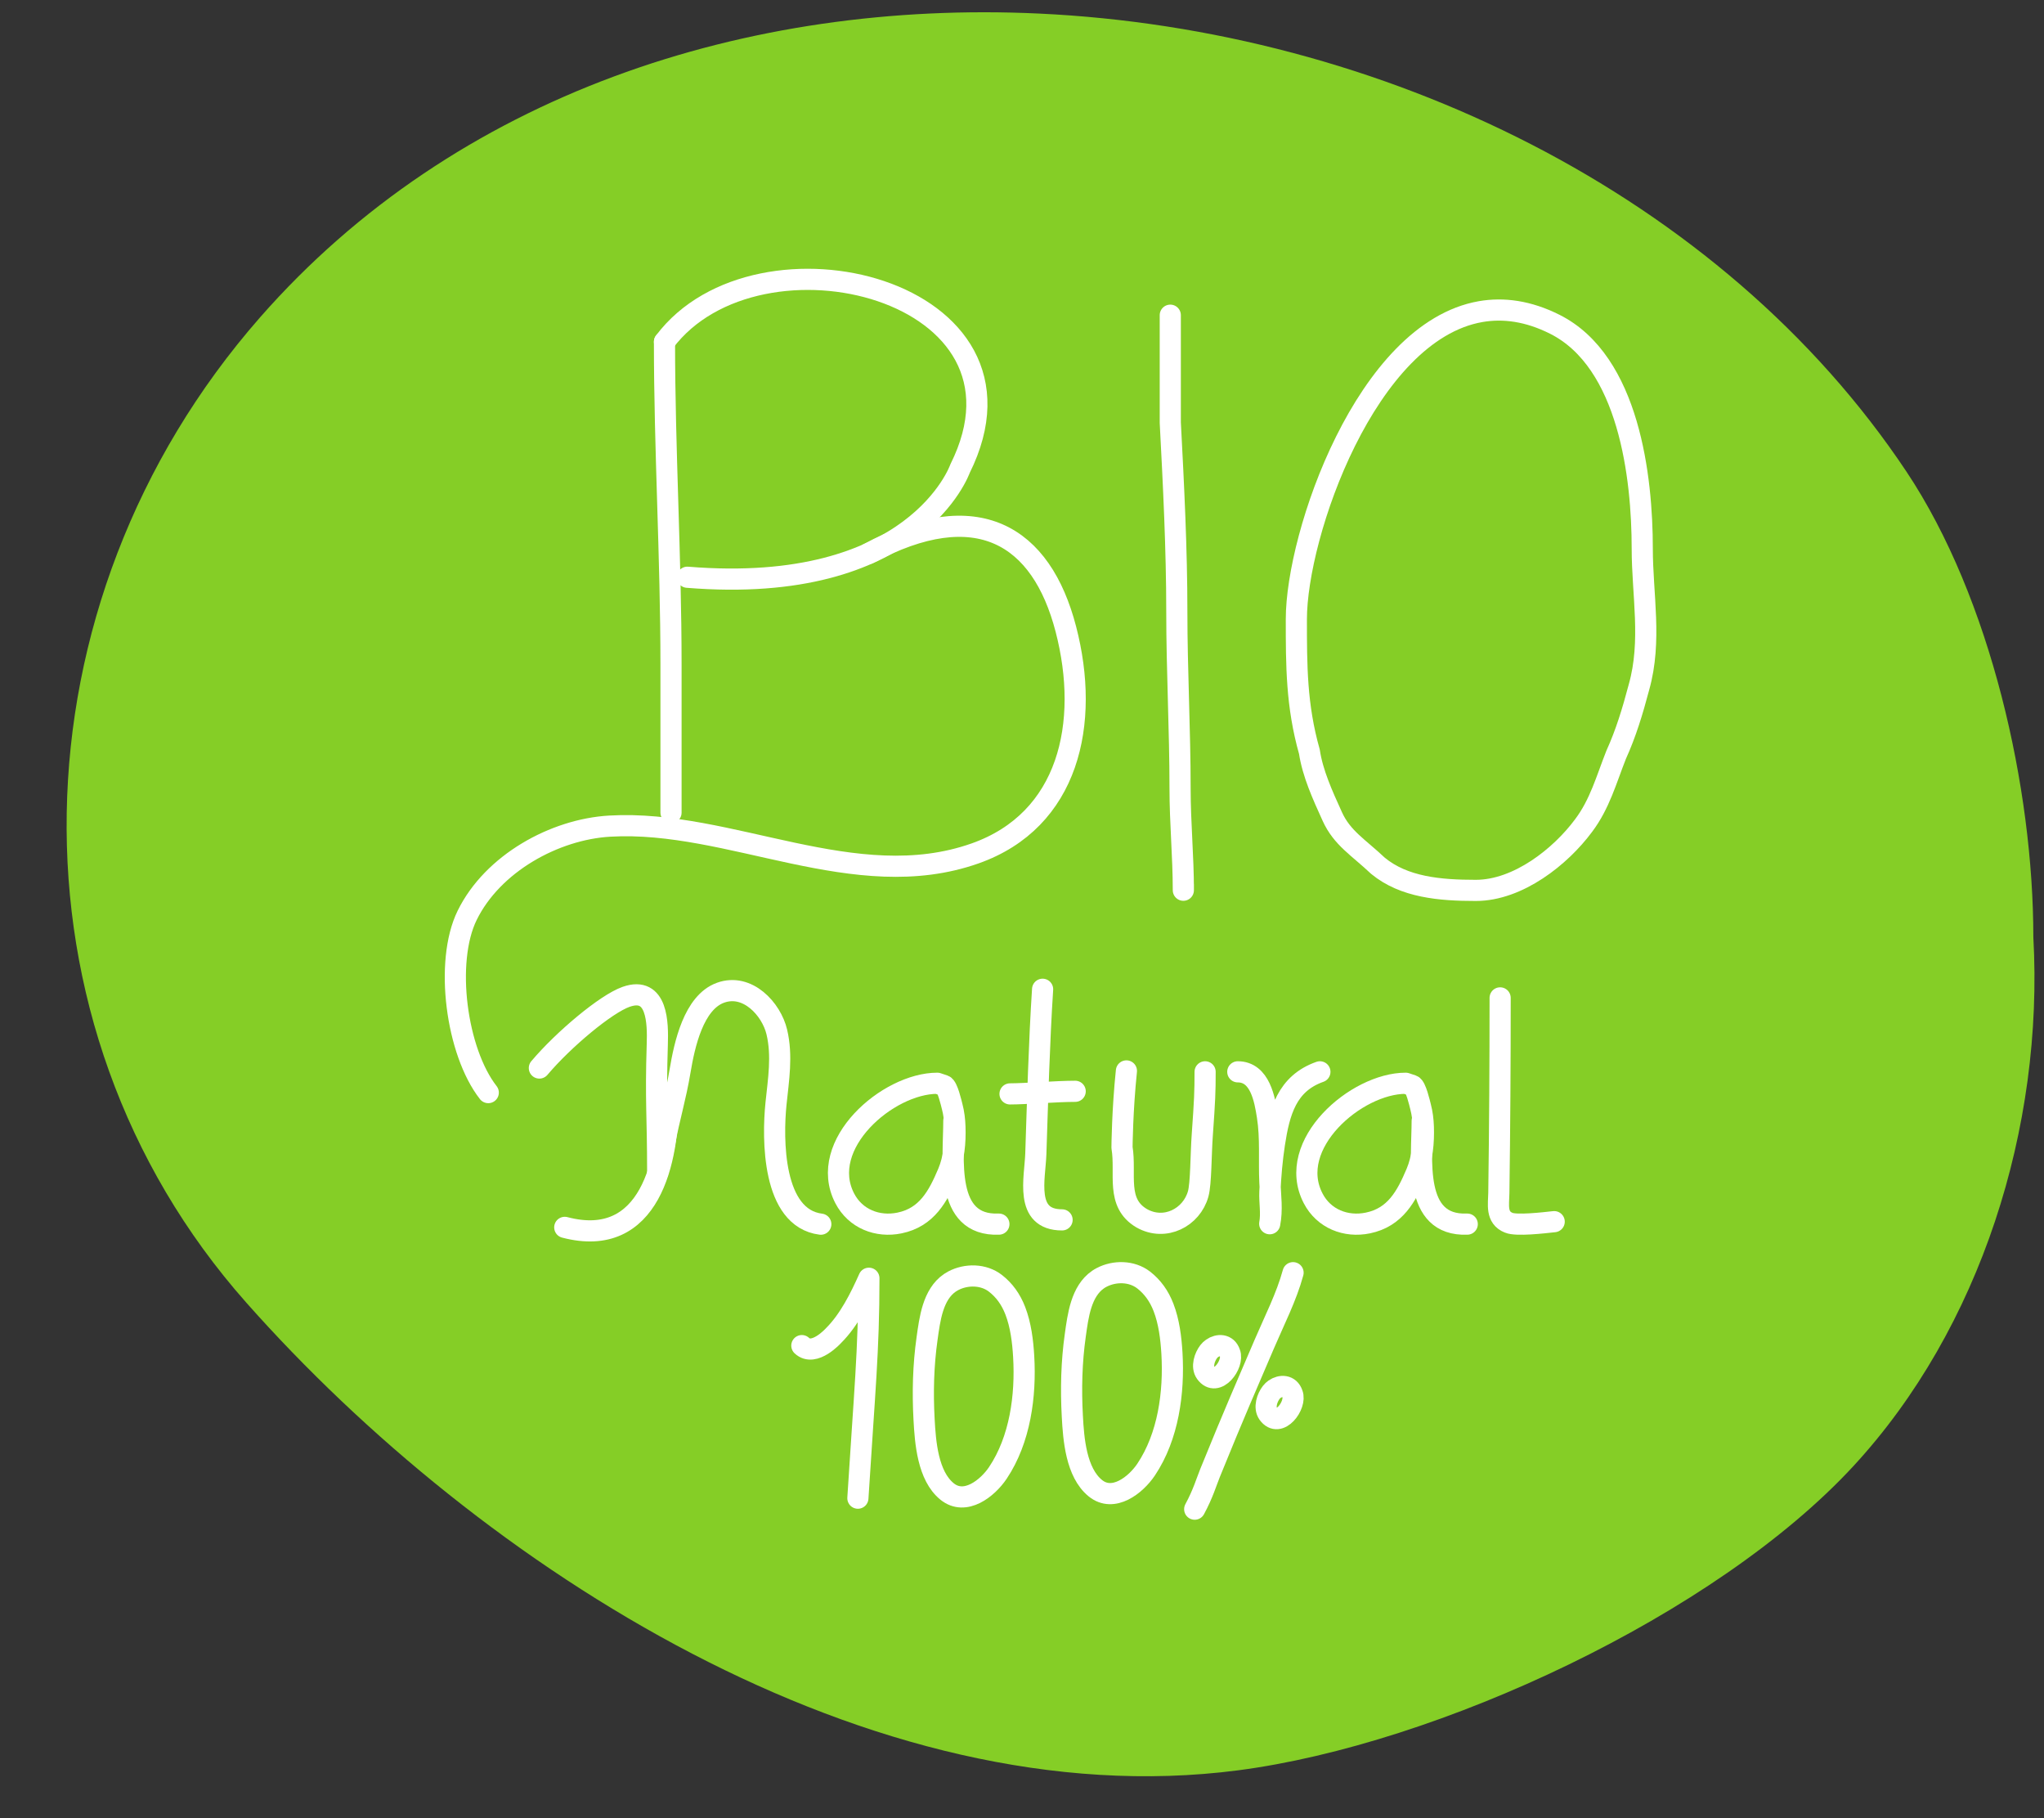<?xml version="1.0" encoding="UTF-8"?><svg xmlns="http://www.w3.org/2000/svg" xmlns:xlink="http://www.w3.org/1999/xlink" height="257.8" preserveAspectRatio="xMidYMid meet" version="1.0" viewBox="63.6 85.8 289.9 257.8" width="289.9" zoomAndPan="magnify"><rect x="63.6" y="85.8" width="289.9" height="257.8" fill="#333333" stroke="none"/><g><g id="change1_1"><path d="M 210.961 87.723 C 169.637 85.781 128.258 99.133 100.488 130.797 C 64.934 171.344 63.562 231.043 98.531 270.504 C 131.797 308.039 187.039 343.609 239.191 336.82 C 267.5 333.137 306.918 314.859 326.488 293.66 C 344.488 274.16 353.488 245.664 351.988 218.664 C 351.988 197.664 345.988 170.668 333.988 152.668 C 307.723 113.266 259.379 89.996 210.961 87.723" fill="#85ce26"/></g><path d="M 1578.438 2909.305 C 1578.438 2756.57 1587.695 2603.836 1587.695 2451.102 C 1587.695 2363.133 1587.695 2325.047 1587.695 2241.727" fill="none" stroke="#fff" stroke-linecap="round" stroke-linejoin="round" stroke-miterlimit="10" stroke-width="30" transform="matrix(.1 0 0 -.1 0 425.2)"/><path d="M 1867.656 2609.07 C 2021.562 2691.766 2113.047 2635.398 2147.695 2502 C 2182.422 2368.406 2152.07 2230.906 2018.945 2183.914 C 1848.789 2123.836 1671.797 2232.469 1500.938 2222.625 C 1422.461 2218.133 1334.609 2169.656 1298.555 2096.062 C 1266.172 2030.086 1283.242 1902.664 1328.516 1844.773" fill="none" stroke="#fff" stroke-linecap="round" stroke-linejoin="round" stroke-miterlimit="10" stroke-width="30" transform="matrix(.1 0 0 -.1 0 425.2)"/><path d="M 1578.438 2909.305 C 1711.055 3085.984 2124.57 2984.266 1997.617 2729.5 C 1997.617 2729.5 1934.805 2549.07 1610.859 2575.516" fill="none" stroke="#fff" stroke-linecap="round" stroke-linejoin="round" stroke-miterlimit="10" stroke-width="30" transform="matrix(.1 0 0 -.1 0 425.2)"/><path d="M 2295.82 2947.078 C 2295.82 2915.125 2295.82 2822.625 2295.82 2794.656 C 2300.469 2706.805 2305.078 2614.969 2305.078 2527.117 C 2305.078 2443.211 2309.688 2359.383 2309.688 2275.516 C 2309.688 2227.586 2314.336 2179.656 2314.336 2131.727 C 2314.336 2135.711 2314.336 2139.734 2314.336 2139.734" fill="none" stroke="#fff" stroke-linecap="round" stroke-linejoin="round" stroke-miterlimit="10" stroke-width="30" transform="matrix(.1 0 0 -.1 0 425.2)"/><path d="M 2735.781 2952.117 C 2573.75 2923.641 2474.609 2636.141 2474.609 2515.945 C 2474.609 2450.398 2474.609 2393.602 2493.125 2328.094 C 2497.734 2297.508 2511.641 2266.922 2525.547 2236.336 C 2539.375 2205.75 2562.539 2192.664 2590.273 2166.453 C 2627.305 2135.867 2678.242 2131.492 2729.141 2131.492 C 2789.336 2131.492 2849.492 2179.539 2881.875 2223.25 C 2905.039 2253.836 2914.297 2288.758 2928.164 2323.719 C 2942.031 2354.305 2951.328 2384.891 2960.586 2419.812 C 2979.062 2485.359 2965.195 2550.906 2965.195 2616.414 C 2965.195 2716.336 2946.758 2881.297 2841.055 2934.266 C 2803.633 2953.055 2768.438 2957.82 2735.781 2952.117 Z M 2735.781 2952.117" fill="none" stroke="#fff" stroke-linecap="round" stroke-linejoin="round" stroke-miterlimit="10" stroke-width="30" transform="matrix(.1 0 0 -.1 0 425.2)"/><path d="M 1852.734 1269.695 C 1862.109 1419.383 1868.359 1478.641 1868.359 1581.531 C 1855.859 1553.445 1840.234 1522.273 1818.438 1500.477 C 1818.438 1500.477 1790.742 1469.5 1773.242 1486.023" fill="none" stroke="#fff" stroke-linecap="round" stroke-linejoin="round" stroke-miterlimit="10" stroke-width="30" transform="matrix(.1 0 0 -.1 0 425.2)"/><path d="M 1983.281 1575.125 C 1958.867 1558.445 1954.727 1523.523 1950.859 1496.102 C 1945.469 1458.133 1944.531 1419.695 1946.602 1381.414 C 1948.359 1348.523 1951.953 1301.414 1979.141 1279.266 C 2004.766 1258.367 2036.68 1283.719 2051.328 1305.633 C 2082.891 1352.82 2091.133 1414.969 2087.891 1470.477 C 2086.641 1492.078 2083.828 1515.125 2075.977 1535.477 C 2069.766 1551.648 2060.391 1564.578 2047.93 1574.266 C 2030.938 1587.508 2006.445 1587.625 1988.047 1577.977 C 1986.406 1577.117 1984.805 1576.141 1983.281 1575.125 Z M 1983.281 1575.125" fill="none" stroke="#fff" stroke-linecap="round" stroke-linejoin="round" stroke-miterlimit="10" stroke-width="30" transform="matrix(.1 0 0 -.1 0 425.2)"/><path d="M 2193.555 1579.812 C 2169.102 1563.133 2164.961 1528.211 2161.094 1500.789 C 2155.703 1462.82 2154.805 1424.344 2156.875 1386.102 C 2158.594 1353.211 2162.266 1306.102 2189.414 1283.953 C 2215 1263.055 2246.914 1288.406 2261.562 1310.281 C 2293.125 1357.469 2301.406 1419.617 2298.164 1475.125 C 2296.875 1496.727 2294.062 1519.812 2286.211 1540.125 C 2280 1556.336 2270.625 1569.266 2258.164 1578.953 C 2241.172 1592.195 2216.68 1592.273 2198.32 1582.664 C 2196.641 1581.805 2195.039 1580.828 2193.555 1579.812 Z M 2193.555 1579.812" fill="none" stroke="#fff" stroke-linecap="round" stroke-linejoin="round" stroke-miterlimit="10" stroke-width="30" transform="matrix(.1 0 0 -.1 0 425.2)"/><path d="M 2469.961 1589.422 C 2460.586 1554.969 2443.281 1521.297 2429.258 1488.484 C 2402.656 1426.141 2388.438 1394.539 2352.266 1305.555 C 2346.953 1292.469 2342.344 1276.141 2330.43 1254.109" fill="none" stroke="#fff" stroke-linecap="round" stroke-linejoin="round" stroke-miterlimit="10" stroke-width="30" transform="matrix(.1 0 0 -.1 0 425.2)"/><path d="M 2355.156 1482.117 C 2363.594 1488.055 2376.094 1488.211 2380.312 1475.516 C 2386.562 1459.93 2361.641 1425.594 2346.055 1447.43 C 2339.766 1456.219 2344.531 1470.047 2350.391 1477.625 C 2351.719 1479.344 2353.32 1480.867 2355.156 1482.117 Z M 2355.156 1482.117" fill="none" stroke="#fff" stroke-linecap="round" stroke-linejoin="round" stroke-miterlimit="10" stroke-width="30" transform="matrix(.1 0 0 -.1 0 425.2)"/><path d="M 2443.789 1424.227 C 2452.266 1430.164 2464.766 1430.281 2468.984 1417.625 C 2475.234 1402 2450.273 1367.703 2434.688 1389.539 C 2428.438 1398.328 2433.203 1412.156 2439.062 1419.734 C 2440.352 1421.453 2441.992 1422.977 2443.789 1424.227 Z M 2443.789 1424.227" fill="none" stroke="#fff" stroke-linecap="round" stroke-linejoin="round" stroke-miterlimit="10" stroke-width="30" transform="matrix(.1 0 0 -.1 0 425.2)"/><path d="M 1400.977 1879.617 C 1435.273 1920.164 1495.273 1970.438 1523.984 1980.555 C 1568.828 1996.336 1569.18 1942.586 1568.242 1913.523 C 1565.625 1831.57 1568.789 1813.523 1568.789 1731.531 C 1568.789 1765.867 1572.461 1736.18 1578.711 1773.602 C 1584.961 1807.898 1594.336 1838.094 1600.547 1875.516 C 1606.758 1912.586 1619.727 1972.586 1657.891 1986.375 C 1696.289 2000.242 1730.078 1963.094 1737.734 1930.789 C 1745.781 1897 1740.117 1863.055 1736.602 1829.109 C 1731.523 1779.227 1731.172 1666.844 1800.156 1658.211" fill="none" stroke="#fff" stroke-linecap="round" stroke-linejoin="round" stroke-miterlimit="10" stroke-width="30" transform="matrix(.1 0 0 -.1 0 425.2)"/><path d="M 1965.391 1858.016 C 1895.117 1858.016 1794.727 1771.062 1834.062 1694.891 C 1849.219 1665.633 1880.703 1653.484 1911.758 1659.891 C 1950.43 1667.859 1966.406 1697.43 1980.664 1731.258 C 1989.141 1751.336 1991.133 1774.539 1990.391 1796.141 C 1990.078 1805.945 1988.945 1815.555 1986.445 1825.047 C 1985.117 1830.125 1979.883 1853.172 1974.766 1854.891 Z M 1965.391 1858.016" fill="none" stroke="#fff" stroke-linecap="round" stroke-linejoin="round" stroke-miterlimit="10" stroke-width="30" transform="matrix(.1 0 0 -.1 0 425.2)"/><path d="M 1988.828 1804.852 C 1988.828 1751.844 1974.766 1655.164 2052.734 1658.289" fill="none" stroke="#fff" stroke-linecap="round" stroke-linejoin="round" stroke-miterlimit="10" stroke-width="30" transform="matrix(.1 0 0 -.1 0 425.2)"/><path d="M 2629.727 1858.016 C 2559.375 1858.016 2458.984 1771.062 2498.398 1694.891 C 2513.516 1665.633 2545 1653.484 2576.016 1659.891 C 2614.727 1667.859 2630.703 1697.43 2644.961 1731.258 C 2653.438 1751.336 2655.43 1774.539 2654.727 1796.141 C 2654.375 1805.945 2653.242 1815.555 2650.703 1825.047 C 2649.375 1830.125 2644.141 1853.172 2639.062 1854.891 Z M 2629.727 1858.016" fill="none" stroke="#fff" stroke-linecap="round" stroke-linejoin="round" stroke-miterlimit="10" stroke-width="30" transform="matrix(.1 0 0 -.1 0 425.2)"/><path d="M 2653.086 1804.852 C 2653.086 1751.844 2639.062 1655.164 2716.992 1658.289" fill="none" stroke="#fff" stroke-linecap="round" stroke-linejoin="round" stroke-miterlimit="10" stroke-width="30" transform="matrix(.1 0 0 -.1 0 425.2)"/><path d="M 2114.727 1991.297 C 2109.883 1917.039 2107.578 1832.547 2105.117 1758.133 C 2103.984 1723.25 2088.281 1664.305 2142.344 1664.305" fill="none" stroke="#fff" stroke-linecap="round" stroke-linejoin="round" stroke-miterlimit="10" stroke-width="30" transform="matrix(.1 0 0 -.1 0 425.2)"/><path d="M 2233.594 1875.516 C 2227.812 1819.93 2227.344 1768.367 2227.344 1766.844 C 2233.555 1729.422 2218.008 1688.367 2255.391 1666.531 C 2288.398 1648.016 2326.055 1667.742 2335.352 1701.023 C 2339.57 1716.18 2339.141 1756.766 2341.211 1785.008 C 2344.727 1834.031 2345.195 1846.297 2345.195 1874.227" fill="none" stroke="#fff" stroke-linecap="round" stroke-linejoin="round" stroke-miterlimit="10" stroke-width="30" transform="matrix(.1 0 0 -.1 0 425.2)"/><path d="M 2391.562 1874.227 C 2423.203 1874.227 2429.844 1834.93 2433.555 1811.297 C 2438.477 1780.125 2435.625 1748.836 2437.07 1717.508 C 2437.969 1698.016 2440.703 1678.172 2436.836 1658.836 C 2439.648 1673.914 2436.367 1689.188 2437.07 1704.305 C 2438.164 1727.078 2440.117 1749.852 2443.555 1772.352 C 2450.508 1817.352 2461.016 1857.664 2508.008 1874.227" fill="none" stroke="#fff" stroke-linecap="round" stroke-linejoin="round" stroke-miterlimit="10" stroke-width="30" transform="matrix(.1 0 0 -.1 0 425.2)"/><path d="M 2763.633 1979.07 C 2763.633 1887.469 2763.086 1793.836 2761.797 1702.352 C 2761.562 1686.102 2757.422 1667.625 2775.781 1660.281 C 2786.719 1655.594 2825.352 1660.125 2840.312 1661.766" fill="none" stroke="#fff" stroke-linecap="round" stroke-linejoin="round" stroke-miterlimit="10" stroke-width="30" transform="matrix(.1 0 0 -.1 0 425.2)"/><path d="M 1436.992 1653.68 C 1557.695 1622 1585.117 1748.25 1583.633 1840.359" fill="none" stroke="#fff" stroke-linecap="round" stroke-linejoin="round" stroke-miterlimit="10" stroke-width="30" transform="matrix(.1 0 0 -.1 0 425.2)"/><path d="M 2068.516 1842.938 C 2090.312 1842.938 2134.531 1846.609 2160.938 1846.609" fill="none" stroke="#fff" stroke-linecap="round" stroke-linejoin="round" stroke-miterlimit="10" stroke-width="30" transform="matrix(.1 0 0 -.1 0 425.2)"/></g></svg>